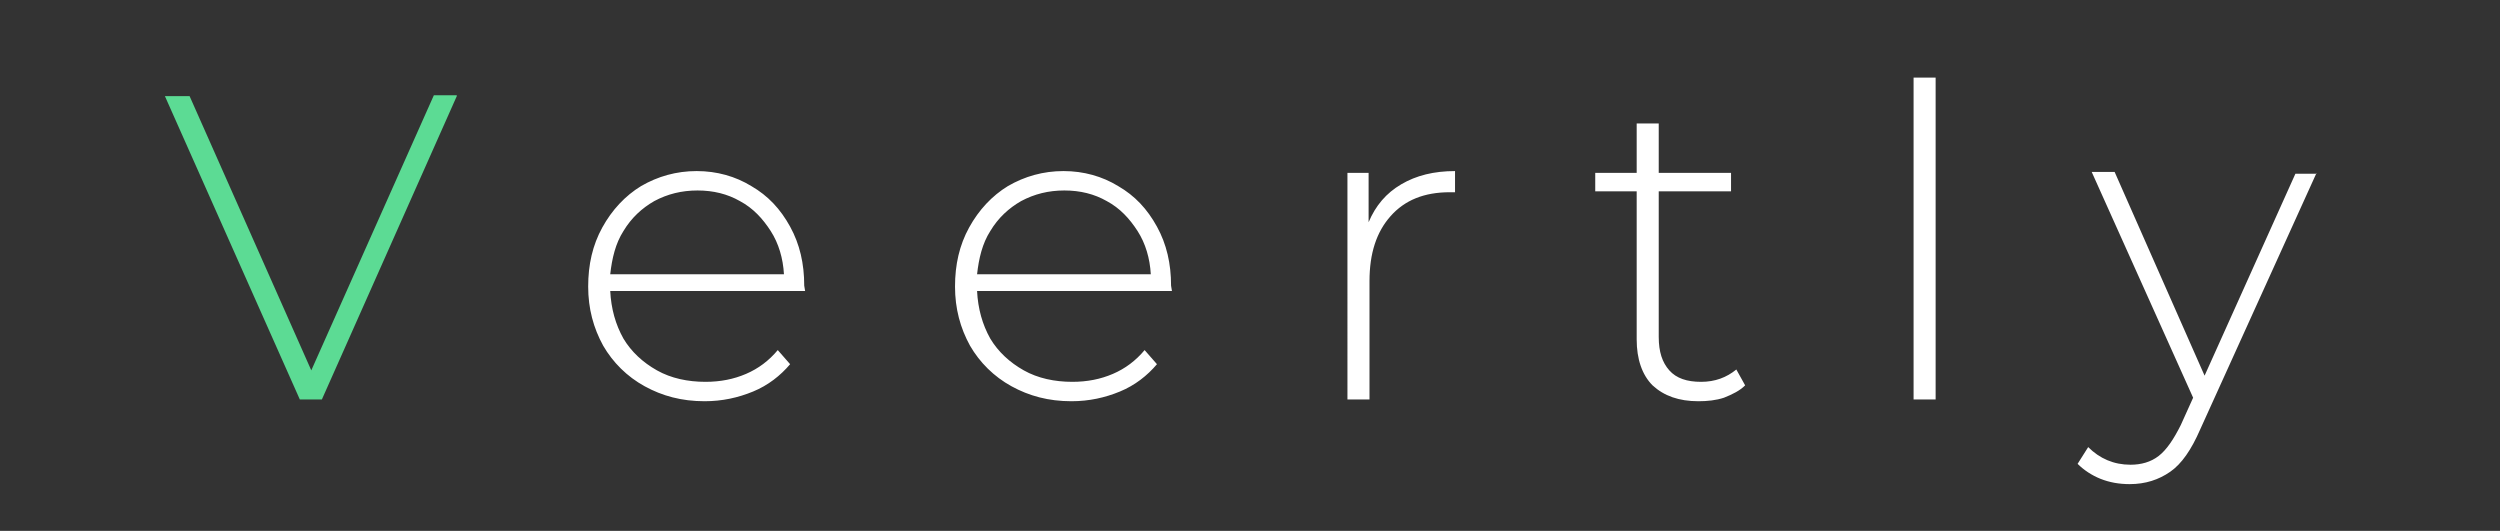 <?xml version="1.0" encoding="utf-8"?>
<!-- Generator: Adobe Illustrator 25.1.0, SVG Export Plug-In . SVG Version: 6.00 Build 0)  -->
<svg version="1.1" id="Ebene_1" xmlns="http://www.w3.org/2000/svg" xmlns:xlink="http://www.w3.org/1999/xlink" x="0px" y="0px"
	 viewBox="0 0 283.5 60.2" style="enable-background:new 0 0 283.5 60.2;" xml:space="preserve">
<rect x="0" y="0" width="283.5" height="60.2" fill="#333333" stroke="none"/>
<style type="text/css">
	.st0{fill:#5CDB94;}
	.st1{fill:#FFFFFF;}
</style>
<g>
	<path class="st0" d="M51.8,10.9L36.5,45.3H34L18.7,10.9h2.8L35.3,42l13.9-31.2H51.8z M51.8,10.9"/>
	<path class="st1" d="M91.3,33H69.2c0.1,2,0.6,3.8,1.5,5.4c0.9,1.5,2.2,2.7,3.8,3.6c1.6,0.9,3.5,1.3,5.5,1.3c1.7,0,3.2-0.3,4.6-0.9
		c1.4-0.6,2.6-1.5,3.6-2.7l1.4,1.6c-1.1,1.3-2.5,2.4-4.2,3.1c-1.7,0.7-3.5,1.1-5.5,1.1c-2.6,0-4.8-0.6-6.8-1.7
		c-2-1.1-3.6-2.7-4.7-4.6c-1.1-2-1.7-4.2-1.7-6.7c0-2.5,0.5-4.7,1.6-6.7c1.1-2,2.6-3.6,4.4-4.7c1.9-1.1,4-1.7,6.3-1.7
		c2.3,0,4.4,0.6,6.2,1.7c1.9,1.1,3.3,2.6,4.4,4.6c1.1,2,1.6,4.2,1.6,6.7L91.3,33z M79.1,21.6c-1.8,0-3.4,0.4-4.9,1.2
		c-1.4,0.8-2.6,1.9-3.5,3.4c-0.9,1.4-1.3,3.1-1.5,4.9h19.7c-0.1-1.8-0.6-3.5-1.5-4.9c-0.9-1.4-2-2.6-3.5-3.4
		C82.5,22,80.9,21.6,79.1,21.6L79.1,21.6z M132.9,33h-22.1c0.1,2,0.6,3.8,1.5,5.4c0.9,1.5,2.2,2.7,3.8,3.6c1.6,0.9,3.5,1.3,5.5,1.3
		c1.7,0,3.2-0.3,4.6-0.9c1.4-0.6,2.6-1.5,3.6-2.7l1.4,1.6c-1.1,1.3-2.5,2.4-4.2,3.1c-1.7,0.7-3.5,1.1-5.5,1.1
		c-2.6,0-4.8-0.6-6.8-1.7c-2-1.1-3.6-2.7-4.7-4.6c-1.1-2-1.7-4.2-1.7-6.7c0-2.5,0.5-4.7,1.6-6.7c1.1-2,2.6-3.6,4.4-4.7
		c1.9-1.1,4-1.7,6.3-1.7c2.3,0,4.4,0.6,6.2,1.7c1.9,1.1,3.3,2.6,4.4,4.6c1.1,2,1.6,4.2,1.6,6.7L132.9,33z M120.7,21.6
		c-1.8,0-3.4,0.4-4.9,1.2c-1.4,0.8-2.6,1.9-3.5,3.4c-0.9,1.4-1.3,3.1-1.5,4.9h19.7c-0.1-1.8-0.6-3.5-1.5-4.9c-0.9-1.4-2-2.6-3.5-3.4
		C124.1,22,122.5,21.6,120.7,21.6L120.7,21.6z M155.2,25.2c0.8-1.9,2-3.3,3.7-4.3c1.7-1,3.7-1.5,6.1-1.5v2.4l-0.6,0
		c-2.9,0-5.1,0.9-6.7,2.7c-1.6,1.8-2.4,4.2-2.4,7.4v13.4h-2.5V19.6h2.4V25.2z M197.9,43.7c-0.6,0.6-1.4,1-2.4,1.4
		c-0.9,0.3-1.9,0.4-2.9,0.4c-2.2,0-3.9-0.6-5.2-1.8c-1.2-1.2-1.8-3-1.8-5.2V21.7h-4.7v-2.1h4.7V14h2.5v5.6h8.2v2.1h-8.2v16.5
		c0,1.7,0.4,2.9,1.2,3.8c0.8,0.9,2,1.3,3.6,1.3c1.6,0,2.9-0.5,4-1.4L197.9,43.7z M217,8.8h2.5v36.5H217V8.8z M262.7,19.6l-13.2,29.1
		c-1,2.3-2.1,3.9-3.4,4.8c-1.3,0.9-2.8,1.4-4.6,1.4c-1.2,0-2.3-0.2-3.3-0.6c-1-0.4-1.9-1-2.6-1.7l1.2-1.9c1.3,1.3,2.9,2,4.8,2
		c1.2,0,2.3-0.3,3.2-1c0.9-0.7,1.7-1.9,2.5-3.5l1.4-3.1l-11.5-25.6h2.6L250,42.6l10.3-22.9H262.7z M262.7,19.6"/>
</g>
</svg>
